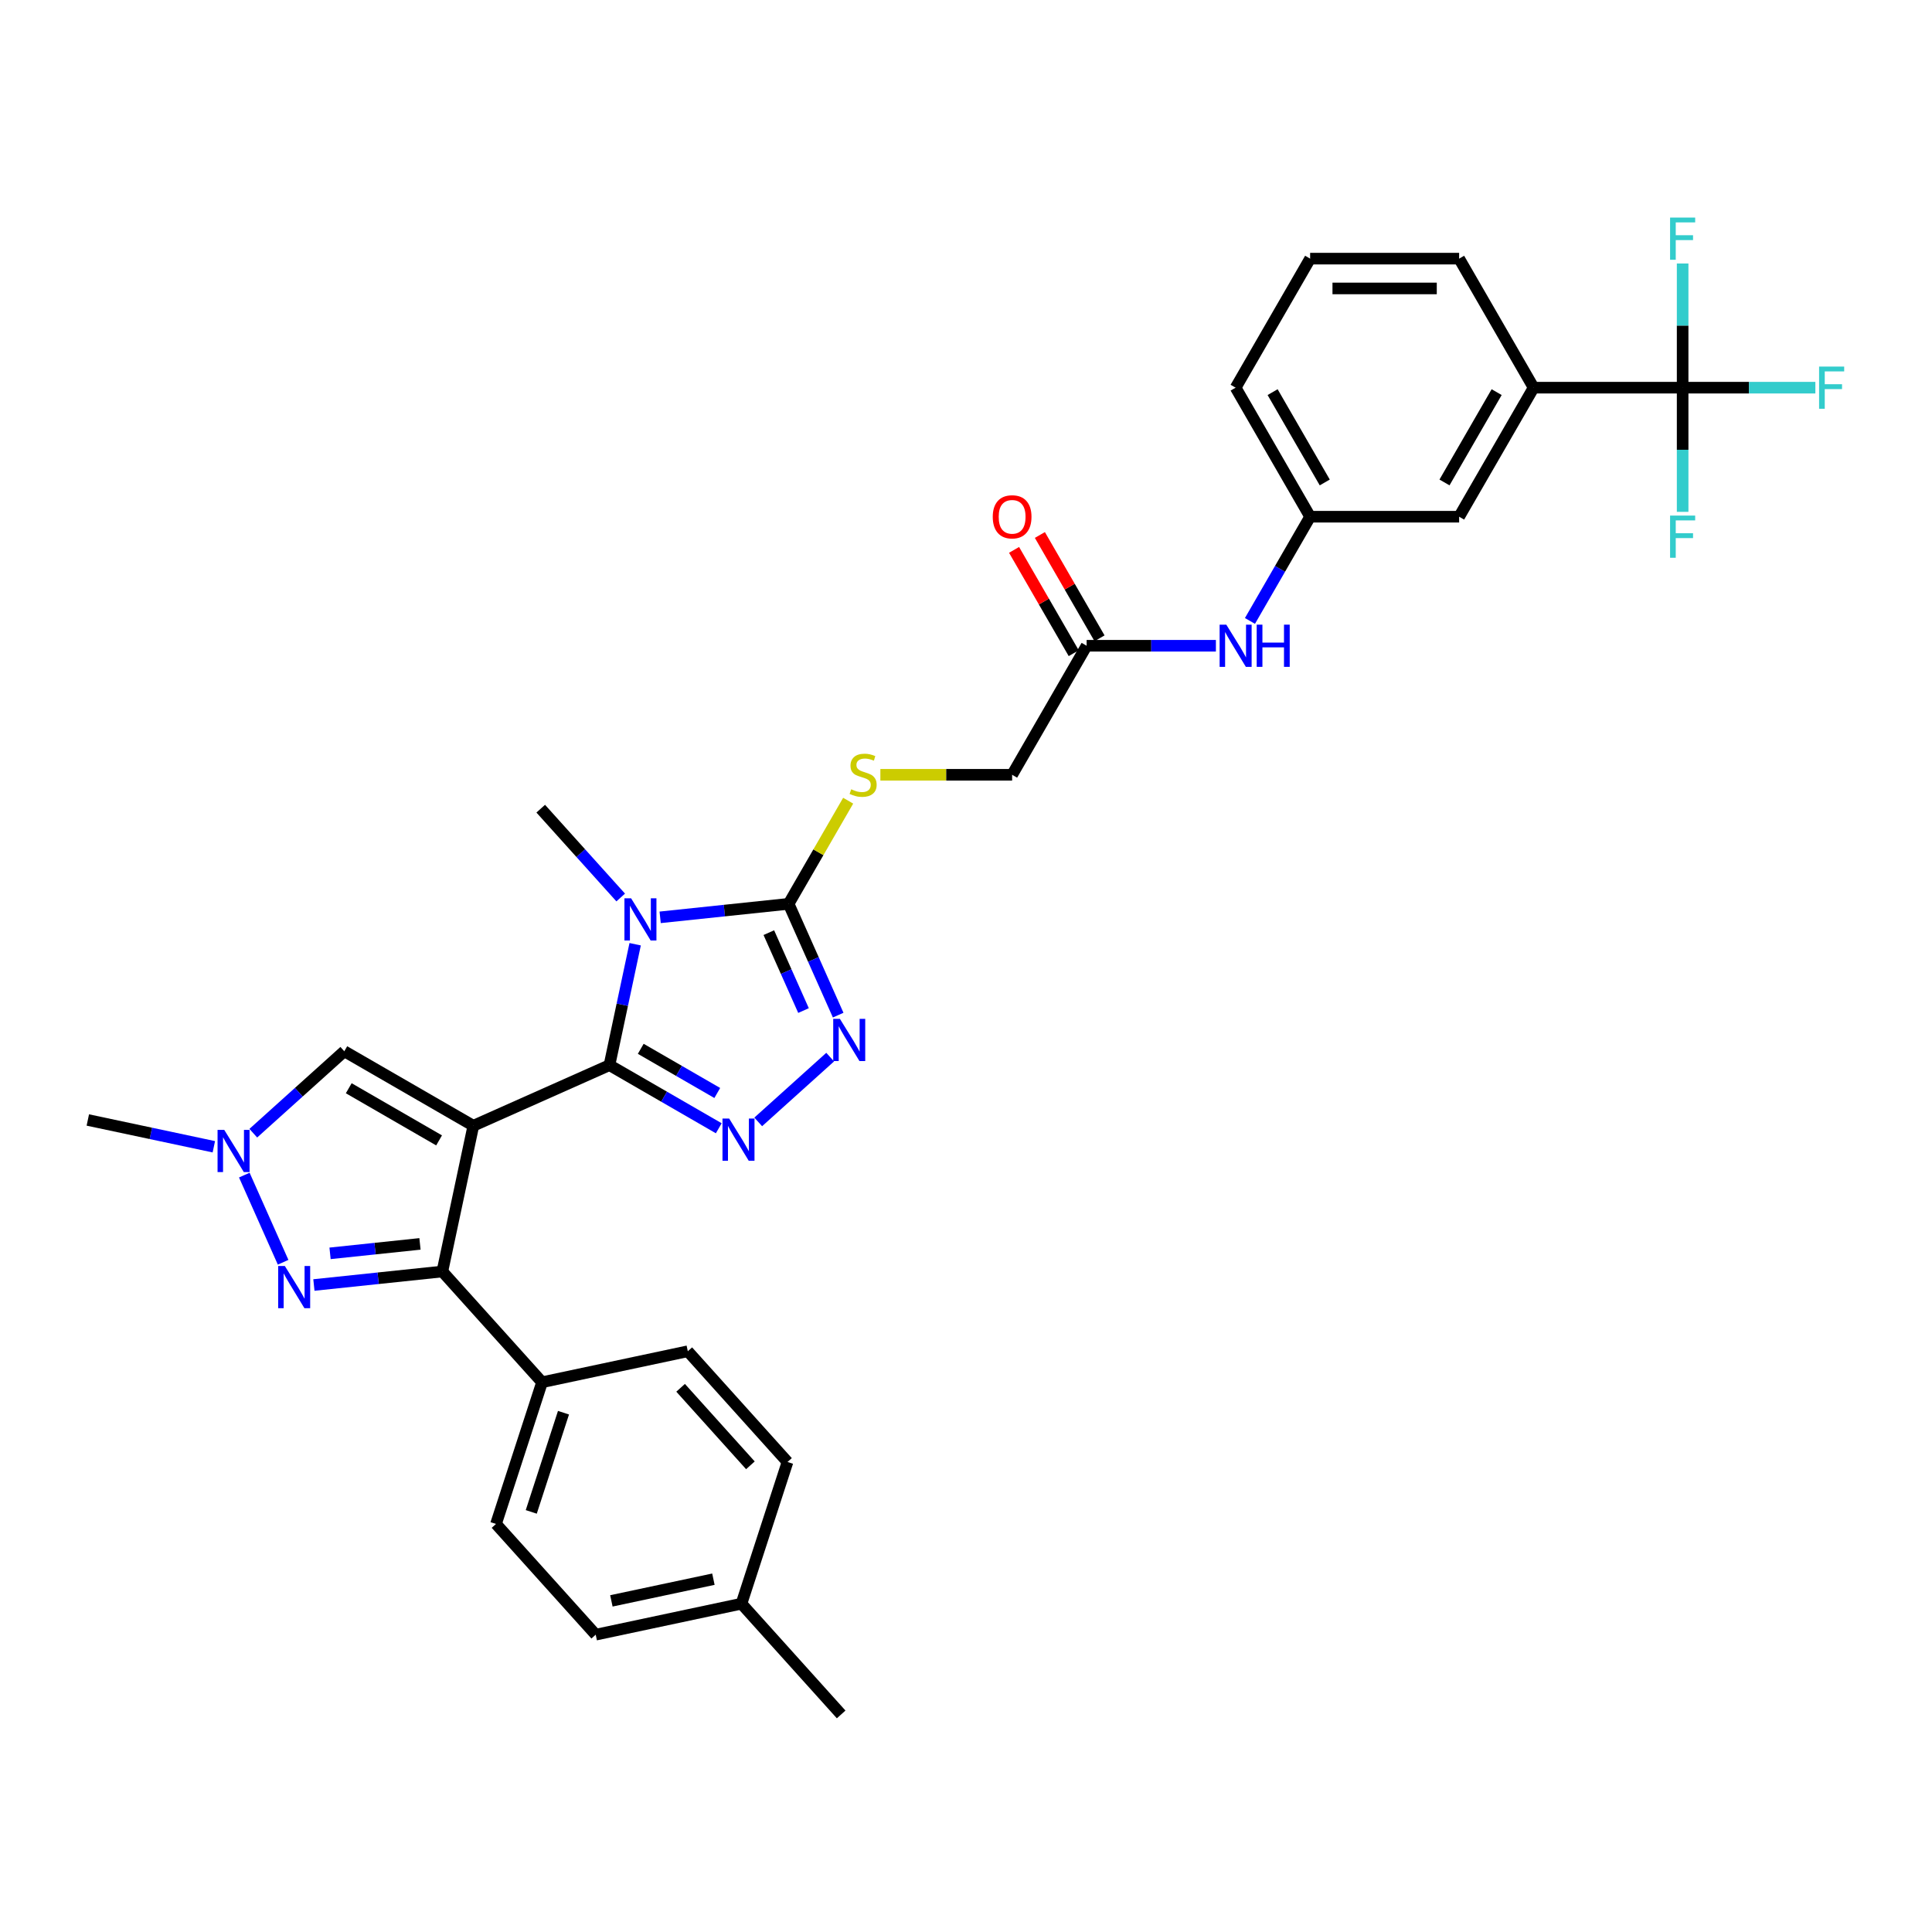 <?xml version='1.0' encoding='iso-8859-1'?>
<svg version='1.1' baseProfile='full'
              xmlns='http://www.w3.org/2000/svg'
                      xmlns:rdkit='http://www.rdkit.org/xml'
                      xmlns:xlink='http://www.w3.org/1999/xlink'
                  xml:space='preserve'
width='1000px' height='1000px' viewBox='0 0 1000 1000'>
<!-- END OF HEADER -->
<rect style='opacity:1.0;fill:#FFFFFF;stroke:none' width='1000' height='1000' x='0' y='0'> </rect>
<path class='bond-0' d='M 244.997,582.691 L 315.453,551.322' style='fill:none;fill-rule:evenodd;stroke:#000000;stroke-width:6px;stroke-linecap:butt;stroke-linejoin:miter;stroke-opacity:1' />
<path class='bond-3' d='M 244.997,582.691 L 228.962,658.129' style='fill:none;fill-rule:evenodd;stroke:#000000;stroke-width:6px;stroke-linecap:butt;stroke-linejoin:miter;stroke-opacity:1' />
<path class='bond-7' d='M 244.997,582.691 L 178.206,544.129' style='fill:none;fill-rule:evenodd;stroke:#000000;stroke-width:6px;stroke-linecap:butt;stroke-linejoin:miter;stroke-opacity:1' />
<path class='bond-7' d='M 227.266,590.265 L 180.513,563.272' style='fill:none;fill-rule:evenodd;stroke:#000000;stroke-width:6px;stroke-linecap:butt;stroke-linejoin:miter;stroke-opacity:1' />
<path class='bond-1' d='M 315.453,551.322 L 322.105,520.028' style='fill:none;fill-rule:evenodd;stroke:#000000;stroke-width:6px;stroke-linecap:butt;stroke-linejoin:miter;stroke-opacity:1' />
<path class='bond-1' d='M 322.105,520.028 L 328.757,488.733' style='fill:none;fill-rule:evenodd;stroke:#0000FF;stroke-width:6px;stroke-linecap:butt;stroke-linejoin:miter;stroke-opacity:1' />
<path class='bond-2' d='M 315.453,551.322 L 343.743,567.655' style='fill:none;fill-rule:evenodd;stroke:#000000;stroke-width:6px;stroke-linecap:butt;stroke-linejoin:miter;stroke-opacity:1' />
<path class='bond-2' d='M 343.743,567.655 L 372.032,583.989' style='fill:none;fill-rule:evenodd;stroke:#0000FF;stroke-width:6px;stroke-linecap:butt;stroke-linejoin:miter;stroke-opacity:1' />
<path class='bond-2' d='M 331.652,542.864 L 351.455,554.297' style='fill:none;fill-rule:evenodd;stroke:#000000;stroke-width:6px;stroke-linecap:butt;stroke-linejoin:miter;stroke-opacity:1' />
<path class='bond-2' d='M 351.455,554.297 L 371.258,565.73' style='fill:none;fill-rule:evenodd;stroke:#0000FF;stroke-width:6px;stroke-linecap:butt;stroke-linejoin:miter;stroke-opacity:1' />
<path class='bond-4' d='M 341.699,474.811 L 374.944,471.317' style='fill:none;fill-rule:evenodd;stroke:#0000FF;stroke-width:6px;stroke-linecap:butt;stroke-linejoin:miter;stroke-opacity:1' />
<path class='bond-4' d='M 374.944,471.317 L 408.188,467.823' style='fill:none;fill-rule:evenodd;stroke:#000000;stroke-width:6px;stroke-linecap:butt;stroke-linejoin:miter;stroke-opacity:1' />
<path class='bond-24' d='M 321.276,464.544 L 300.579,441.557' style='fill:none;fill-rule:evenodd;stroke:#0000FF;stroke-width:6px;stroke-linecap:butt;stroke-linejoin:miter;stroke-opacity:1' />
<path class='bond-24' d='M 300.579,441.557 L 279.882,418.57' style='fill:none;fill-rule:evenodd;stroke:#000000;stroke-width:6px;stroke-linecap:butt;stroke-linejoin:miter;stroke-opacity:1' />
<path class='bond-5' d='M 392.455,580.69 L 429.69,547.163' style='fill:none;fill-rule:evenodd;stroke:#0000FF;stroke-width:6px;stroke-linecap:butt;stroke-linejoin:miter;stroke-opacity:1' />
<path class='bond-6' d='M 228.962,658.129 L 195.717,661.623' style='fill:none;fill-rule:evenodd;stroke:#000000;stroke-width:6px;stroke-linecap:butt;stroke-linejoin:miter;stroke-opacity:1' />
<path class='bond-6' d='M 195.717,661.623 L 162.473,665.117' style='fill:none;fill-rule:evenodd;stroke:#0000FF;stroke-width:6px;stroke-linecap:butt;stroke-linejoin:miter;stroke-opacity:1' />
<path class='bond-6' d='M 217.376,643.837 L 194.105,646.283' style='fill:none;fill-rule:evenodd;stroke:#000000;stroke-width:6px;stroke-linecap:butt;stroke-linejoin:miter;stroke-opacity:1' />
<path class='bond-6' d='M 194.105,646.283 L 170.834,648.729' style='fill:none;fill-rule:evenodd;stroke:#0000FF;stroke-width:6px;stroke-linecap:butt;stroke-linejoin:miter;stroke-opacity:1' />
<path class='bond-12' d='M 228.962,658.129 L 280.568,715.443' style='fill:none;fill-rule:evenodd;stroke:#000000;stroke-width:6px;stroke-linecap:butt;stroke-linejoin:miter;stroke-opacity:1' />
<path class='bond-10' d='M 408.188,467.823 L 423.6,441.129' style='fill:none;fill-rule:evenodd;stroke:#000000;stroke-width:6px;stroke-linecap:butt;stroke-linejoin:miter;stroke-opacity:1' />
<path class='bond-10' d='M 423.6,441.129 L 439.011,414.436' style='fill:none;fill-rule:evenodd;stroke:#CCCC00;stroke-width:6px;stroke-linecap:butt;stroke-linejoin:miter;stroke-opacity:1' />
<path class='bond-34' d='M 408.188,467.823 L 421.013,496.626' style='fill:none;fill-rule:evenodd;stroke:#000000;stroke-width:6px;stroke-linecap:butt;stroke-linejoin:miter;stroke-opacity:1' />
<path class='bond-34' d='M 421.013,496.626 L 433.837,525.43' style='fill:none;fill-rule:evenodd;stroke:#0000FF;stroke-width:6px;stroke-linecap:butt;stroke-linejoin:miter;stroke-opacity:1' />
<path class='bond-34' d='M 397.945,482.737 L 406.921,502.9' style='fill:none;fill-rule:evenodd;stroke:#000000;stroke-width:6px;stroke-linecap:butt;stroke-linejoin:miter;stroke-opacity:1' />
<path class='bond-34' d='M 406.921,502.9 L 415.898,523.062' style='fill:none;fill-rule:evenodd;stroke:#0000FF;stroke-width:6px;stroke-linecap:butt;stroke-linejoin:miter;stroke-opacity:1' />
<path class='bond-33' d='M 146.541,653.342 L 126.457,608.232' style='fill:none;fill-rule:evenodd;stroke:#0000FF;stroke-width:6px;stroke-linecap:butt;stroke-linejoin:miter;stroke-opacity:1' />
<path class='bond-8' d='M 178.206,544.129 L 154.655,565.335' style='fill:none;fill-rule:evenodd;stroke:#000000;stroke-width:6px;stroke-linecap:butt;stroke-linejoin:miter;stroke-opacity:1' />
<path class='bond-8' d='M 154.655,565.335 L 131.104,586.541' style='fill:none;fill-rule:evenodd;stroke:#0000FF;stroke-width:6px;stroke-linecap:butt;stroke-linejoin:miter;stroke-opacity:1' />
<path class='bond-28' d='M 110.681,593.565 L 78.068,586.632' style='fill:none;fill-rule:evenodd;stroke:#0000FF;stroke-width:6px;stroke-linecap:butt;stroke-linejoin:miter;stroke-opacity:1' />
<path class='bond-28' d='M 78.068,586.632 L 45.455,579.7' style='fill:none;fill-rule:evenodd;stroke:#000000;stroke-width:6px;stroke-linecap:butt;stroke-linejoin:miter;stroke-opacity:1' />
<path class='bond-9' d='M 870.928,200.66 L 793.805,200.66' style='fill:none;fill-rule:evenodd;stroke:#000000;stroke-width:6px;stroke-linecap:butt;stroke-linejoin:miter;stroke-opacity:1' />
<path class='bond-18' d='M 870.928,200.66 L 905.279,200.66' style='fill:none;fill-rule:evenodd;stroke:#000000;stroke-width:6px;stroke-linecap:butt;stroke-linejoin:miter;stroke-opacity:1' />
<path class='bond-18' d='M 905.279,200.66 L 939.63,200.66' style='fill:none;fill-rule:evenodd;stroke:#33CCCC;stroke-width:6px;stroke-linecap:butt;stroke-linejoin:miter;stroke-opacity:1' />
<path class='bond-19' d='M 870.928,200.66 L 870.928,232.797' style='fill:none;fill-rule:evenodd;stroke:#000000;stroke-width:6px;stroke-linecap:butt;stroke-linejoin:miter;stroke-opacity:1' />
<path class='bond-19' d='M 870.928,232.797 L 870.928,264.934' style='fill:none;fill-rule:evenodd;stroke:#33CCCC;stroke-width:6px;stroke-linecap:butt;stroke-linejoin:miter;stroke-opacity:1' />
<path class='bond-20' d='M 870.928,200.66 L 870.928,168.522' style='fill:none;fill-rule:evenodd;stroke:#000000;stroke-width:6px;stroke-linecap:butt;stroke-linejoin:miter;stroke-opacity:1' />
<path class='bond-20' d='M 870.928,168.522 L 870.928,136.385' style='fill:none;fill-rule:evenodd;stroke:#33CCCC;stroke-width:6px;stroke-linecap:butt;stroke-linejoin:miter;stroke-opacity:1' />
<path class='bond-21' d='M 455.681,401.032 L 489.777,401.032' style='fill:none;fill-rule:evenodd;stroke:#CCCC00;stroke-width:6px;stroke-linecap:butt;stroke-linejoin:miter;stroke-opacity:1' />
<path class='bond-21' d='M 489.777,401.032 L 523.873,401.032' style='fill:none;fill-rule:evenodd;stroke:#000000;stroke-width:6px;stroke-linecap:butt;stroke-linejoin:miter;stroke-opacity:1' />
<path class='bond-11' d='M 793.805,200.66 L 755.243,267.45' style='fill:none;fill-rule:evenodd;stroke:#000000;stroke-width:6px;stroke-linecap:butt;stroke-linejoin:miter;stroke-opacity:1' />
<path class='bond-11' d='M 774.663,202.966 L 747.669,249.719' style='fill:none;fill-rule:evenodd;stroke:#000000;stroke-width:6px;stroke-linecap:butt;stroke-linejoin:miter;stroke-opacity:1' />
<path class='bond-36' d='M 793.805,200.66 L 755.243,133.869' style='fill:none;fill-rule:evenodd;stroke:#000000;stroke-width:6px;stroke-linecap:butt;stroke-linejoin:miter;stroke-opacity:1' />
<path class='bond-22' d='M 280.568,715.443 L 256.735,788.792' style='fill:none;fill-rule:evenodd;stroke:#000000;stroke-width:6px;stroke-linecap:butt;stroke-linejoin:miter;stroke-opacity:1' />
<path class='bond-22' d='M 291.663,731.212 L 274.98,782.556' style='fill:none;fill-rule:evenodd;stroke:#000000;stroke-width:6px;stroke-linecap:butt;stroke-linejoin:miter;stroke-opacity:1' />
<path class='bond-23' d='M 280.568,715.443 L 356.006,699.408' style='fill:none;fill-rule:evenodd;stroke:#000000;stroke-width:6px;stroke-linecap:butt;stroke-linejoin:miter;stroke-opacity:1' />
<path class='bond-13' d='M 562.435,334.241 L 523.873,401.032' style='fill:none;fill-rule:evenodd;stroke:#000000;stroke-width:6px;stroke-linecap:butt;stroke-linejoin:miter;stroke-opacity:1' />
<path class='bond-14' d='M 562.435,334.241 L 595.891,334.241' style='fill:none;fill-rule:evenodd;stroke:#000000;stroke-width:6px;stroke-linecap:butt;stroke-linejoin:miter;stroke-opacity:1' />
<path class='bond-14' d='M 595.891,334.241 L 629.347,334.241' style='fill:none;fill-rule:evenodd;stroke:#0000FF;stroke-width:6px;stroke-linecap:butt;stroke-linejoin:miter;stroke-opacity:1' />
<path class='bond-17' d='M 569.114,330.385 L 553.676,303.645' style='fill:none;fill-rule:evenodd;stroke:#000000;stroke-width:6px;stroke-linecap:butt;stroke-linejoin:miter;stroke-opacity:1' />
<path class='bond-17' d='M 553.676,303.645 L 538.238,276.906' style='fill:none;fill-rule:evenodd;stroke:#FF0000;stroke-width:6px;stroke-linecap:butt;stroke-linejoin:miter;stroke-opacity:1' />
<path class='bond-17' d='M 555.756,338.097 L 540.318,311.358' style='fill:none;fill-rule:evenodd;stroke:#000000;stroke-width:6px;stroke-linecap:butt;stroke-linejoin:miter;stroke-opacity:1' />
<path class='bond-17' d='M 540.318,311.358 L 524.88,284.618' style='fill:none;fill-rule:evenodd;stroke:#FF0000;stroke-width:6px;stroke-linecap:butt;stroke-linejoin:miter;stroke-opacity:1' />
<path class='bond-16' d='M 646.977,321.392 L 662.548,294.421' style='fill:none;fill-rule:evenodd;stroke:#0000FF;stroke-width:6px;stroke-linecap:butt;stroke-linejoin:miter;stroke-opacity:1' />
<path class='bond-16' d='M 662.548,294.421 L 678.12,267.45' style='fill:none;fill-rule:evenodd;stroke:#000000;stroke-width:6px;stroke-linecap:butt;stroke-linejoin:miter;stroke-opacity:1' />
<path class='bond-15' d='M 755.243,267.45 L 678.12,267.45' style='fill:none;fill-rule:evenodd;stroke:#000000;stroke-width:6px;stroke-linecap:butt;stroke-linejoin:miter;stroke-opacity:1' />
<path class='bond-31' d='M 678.12,267.45 L 639.558,200.66' style='fill:none;fill-rule:evenodd;stroke:#000000;stroke-width:6px;stroke-linecap:butt;stroke-linejoin:miter;stroke-opacity:1' />
<path class='bond-31' d='M 685.694,249.719 L 658.701,202.966' style='fill:none;fill-rule:evenodd;stroke:#000000;stroke-width:6px;stroke-linecap:butt;stroke-linejoin:miter;stroke-opacity:1' />
<path class='bond-25' d='M 256.735,788.792 L 308.341,846.105' style='fill:none;fill-rule:evenodd;stroke:#000000;stroke-width:6px;stroke-linecap:butt;stroke-linejoin:miter;stroke-opacity:1' />
<path class='bond-26' d='M 356.006,699.408 L 407.611,756.722' style='fill:none;fill-rule:evenodd;stroke:#000000;stroke-width:6px;stroke-linecap:butt;stroke-linejoin:miter;stroke-opacity:1' />
<path class='bond-26' d='M 352.284,718.326 L 388.408,758.446' style='fill:none;fill-rule:evenodd;stroke:#000000;stroke-width:6px;stroke-linecap:butt;stroke-linejoin:miter;stroke-opacity:1' />
<path class='bond-35' d='M 308.341,846.105 L 383.779,830.071' style='fill:none;fill-rule:evenodd;stroke:#000000;stroke-width:6px;stroke-linecap:butt;stroke-linejoin:miter;stroke-opacity:1' />
<path class='bond-35' d='M 316.45,828.613 L 369.256,817.388' style='fill:none;fill-rule:evenodd;stroke:#000000;stroke-width:6px;stroke-linecap:butt;stroke-linejoin:miter;stroke-opacity:1' />
<path class='bond-27' d='M 407.611,756.722 L 383.779,830.071' style='fill:none;fill-rule:evenodd;stroke:#000000;stroke-width:6px;stroke-linecap:butt;stroke-linejoin:miter;stroke-opacity:1' />
<path class='bond-32' d='M 383.779,830.071 L 435.385,887.384' style='fill:none;fill-rule:evenodd;stroke:#000000;stroke-width:6px;stroke-linecap:butt;stroke-linejoin:miter;stroke-opacity:1' />
<path class='bond-29' d='M 755.243,133.869 L 678.12,133.869' style='fill:none;fill-rule:evenodd;stroke:#000000;stroke-width:6px;stroke-linecap:butt;stroke-linejoin:miter;stroke-opacity:1' />
<path class='bond-29' d='M 743.675,149.294 L 689.689,149.294' style='fill:none;fill-rule:evenodd;stroke:#000000;stroke-width:6px;stroke-linecap:butt;stroke-linejoin:miter;stroke-opacity:1' />
<path class='bond-30' d='M 678.12,133.869 L 639.558,200.66' style='fill:none;fill-rule:evenodd;stroke:#000000;stroke-width:6px;stroke-linecap:butt;stroke-linejoin:miter;stroke-opacity:1' />
<path  class='atom-2' d='M 326.66 464.964
L 333.817 476.532
Q 334.526 477.674, 335.668 479.74
Q 336.809 481.807, 336.871 481.931
L 336.871 464.964
L 339.771 464.964
L 339.771 486.805
L 336.778 486.805
L 329.097 474.157
Q 328.202 472.676, 327.246 470.979
Q 326.32 469.283, 326.043 468.758
L 326.043 486.805
L 323.205 486.805
L 323.205 464.964
L 326.66 464.964
' fill='#0000FF'/>
<path  class='atom-3' d='M 377.416 578.963
L 384.573 590.532
Q 385.282 591.673, 386.424 593.74
Q 387.565 595.807, 387.627 595.93
L 387.627 578.963
L 390.527 578.963
L 390.527 600.805
L 387.534 600.805
L 379.853 588.156
Q 378.958 586.676, 378.002 584.979
Q 377.076 583.282, 376.799 582.758
L 376.799 600.805
L 373.96 600.805
L 373.96 578.963
L 377.416 578.963
' fill='#0000FF'/>
<path  class='atom-6' d='M 434.729 527.358
L 441.886 538.926
Q 442.596 540.068, 443.737 542.135
Q 444.879 544.201, 444.941 544.325
L 444.941 527.358
L 447.84 527.358
L 447.84 549.199
L 444.848 549.199
L 437.166 536.551
Q 436.272 535.07, 435.316 533.373
Q 434.39 531.677, 434.112 531.152
L 434.112 549.199
L 431.274 549.199
L 431.274 527.358
L 434.729 527.358
' fill='#0000FF'/>
<path  class='atom-7' d='M 147.433 655.27
L 154.591 666.839
Q 155.3 667.98, 156.442 670.047
Q 157.583 672.114, 157.645 672.237
L 157.645 655.27
L 160.544 655.27
L 160.544 677.111
L 157.552 677.111
L 149.871 664.463
Q 148.976 662.982, 148.02 661.286
Q 147.094 659.589, 146.817 659.065
L 146.817 677.111
L 143.978 677.111
L 143.978 655.27
L 147.433 655.27
' fill='#0000FF'/>
<path  class='atom-9' d='M 116.065 584.814
L 123.222 596.383
Q 123.931 597.524, 125.073 599.591
Q 126.214 601.658, 126.276 601.782
L 126.276 584.814
L 129.176 584.814
L 129.176 606.656
L 126.183 606.656
L 118.502 594.007
Q 117.607 592.527, 116.651 590.83
Q 115.725 589.133, 115.448 588.609
L 115.448 606.656
L 112.609 606.656
L 112.609 584.814
L 116.065 584.814
' fill='#0000FF'/>
<path  class='atom-11' d='M 440.58 408.528
Q 440.827 408.621, 441.845 409.053
Q 442.863 409.485, 443.974 409.762
Q 445.115 410.009, 446.226 410.009
Q 448.293 410.009, 449.496 409.022
Q 450.699 408.004, 450.699 406.245
Q 450.699 405.042, 450.082 404.302
Q 449.496 403.562, 448.57 403.161
Q 447.645 402.759, 446.102 402.297
Q 444.159 401.711, 442.986 401.155
Q 441.845 400.6, 441.012 399.428
Q 440.21 398.255, 440.21 396.281
Q 440.21 393.536, 442.061 391.839
Q 443.943 390.142, 447.645 390.142
Q 450.174 390.142, 453.043 391.345
L 452.334 393.721
Q 449.712 392.641, 447.737 392.641
Q 445.609 392.641, 444.436 393.536
Q 443.264 394.399, 443.295 395.911
Q 443.295 397.083, 443.881 397.793
Q 444.498 398.502, 445.362 398.903
Q 446.256 399.304, 447.737 399.767
Q 449.712 400.384, 450.884 401.001
Q 452.056 401.618, 452.889 402.883
Q 453.753 404.117, 453.753 406.245
Q 453.753 409.269, 451.717 410.904
Q 449.712 412.508, 446.349 412.508
Q 444.406 412.508, 442.925 412.076
Q 441.475 411.675, 439.747 410.965
L 440.58 408.528
' fill='#CCCC00'/>
<path  class='atom-15' d='M 634.73 323.321
L 641.888 334.889
Q 642.597 336.03, 643.738 338.097
Q 644.88 340.164, 644.942 340.288
L 644.942 323.321
L 647.841 323.321
L 647.841 345.162
L 644.849 345.162
L 637.168 332.514
Q 636.273 331.033, 635.317 329.336
Q 634.391 327.639, 634.113 327.115
L 634.113 345.162
L 631.275 345.162
L 631.275 323.321
L 634.73 323.321
' fill='#0000FF'/>
<path  class='atom-15' d='M 650.464 323.321
L 653.425 323.321
L 653.425 332.606
L 664.593 332.606
L 664.593 323.321
L 667.554 323.321
L 667.554 345.162
L 664.593 345.162
L 664.593 335.074
L 653.425 335.074
L 653.425 345.162
L 650.464 345.162
L 650.464 323.321
' fill='#0000FF'/>
<path  class='atom-18' d='M 513.847 267.512
Q 513.847 262.268, 516.439 259.337
Q 519.03 256.406, 523.873 256.406
Q 528.717 256.406, 531.308 259.337
Q 533.899 262.268, 533.899 267.512
Q 533.899 272.818, 531.277 275.841
Q 528.655 278.834, 523.873 278.834
Q 519.061 278.834, 516.439 275.841
Q 513.847 272.849, 513.847 267.512
M 523.873 276.366
Q 527.205 276.366, 528.994 274.145
Q 530.815 271.893, 530.815 267.512
Q 530.815 263.224, 528.994 261.065
Q 527.205 258.874, 523.873 258.874
Q 520.542 258.874, 518.722 261.034
Q 516.932 263.193, 516.932 267.512
Q 516.932 271.924, 518.722 274.145
Q 520.542 276.366, 523.873 276.366
' fill='#FF0000'/>
<path  class='atom-19' d='M 941.558 189.739
L 954.545 189.739
L 954.545 192.238
L 944.489 192.238
L 944.489 198.87
L 953.435 198.87
L 953.435 201.4
L 944.489 201.4
L 944.489 211.58
L 941.558 211.58
L 941.558 189.739
' fill='#33CCCC'/>
<path  class='atom-20' d='M 864.435 266.862
L 877.422 266.862
L 877.422 269.361
L 867.365 269.361
L 867.365 275.994
L 876.312 275.994
L 876.312 278.523
L 867.365 278.523
L 867.365 288.704
L 864.435 288.704
L 864.435 266.862
' fill='#33CCCC'/>
<path  class='atom-21' d='M 864.435 112.616
L 877.422 112.616
L 877.422 115.114
L 867.365 115.114
L 867.365 121.747
L 876.312 121.747
L 876.312 124.277
L 867.365 124.277
L 867.365 134.457
L 864.435 134.457
L 864.435 112.616
' fill='#33CCCC'/>
</svg>
